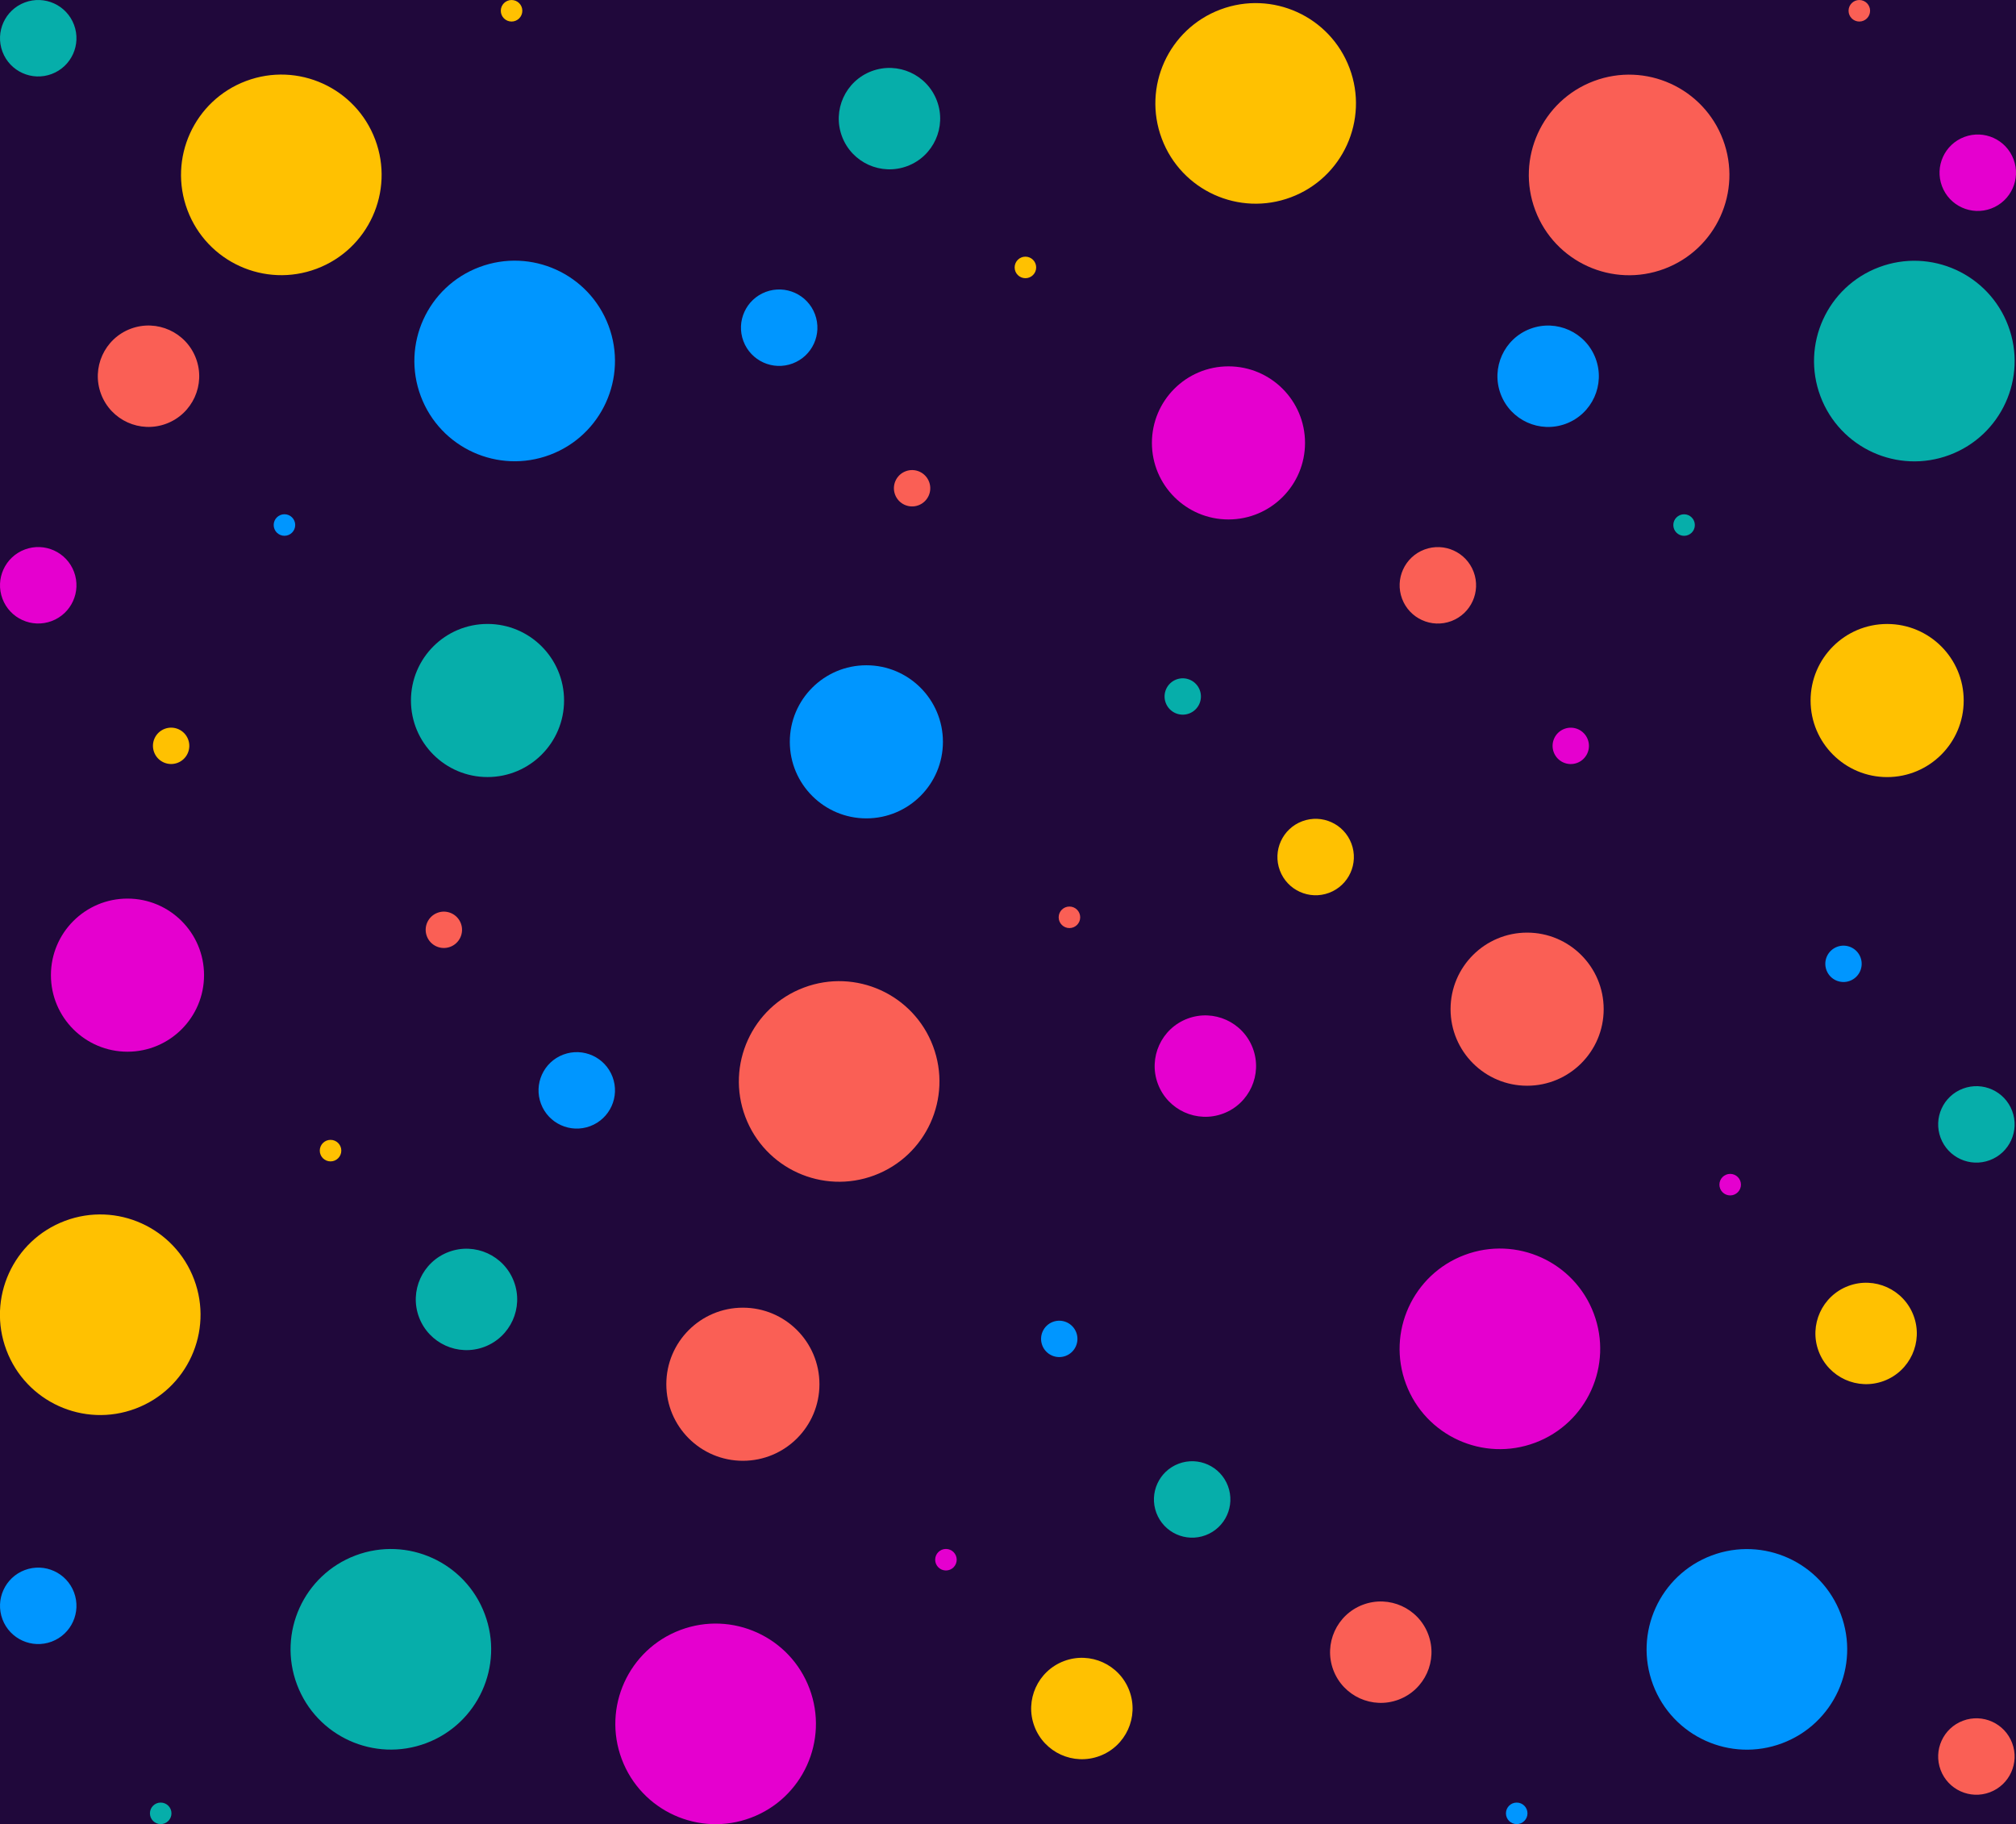 <?xml version="1.0" encoding="UTF-8"?><svg id="Layer_2" xmlns="http://www.w3.org/2000/svg" viewBox="0 0 2500 2262.14"><defs><style>.cls-1{fill:#fa5f55;}.cls-2{fill:#0096ff;}.cls-3{fill:#ffc101;}.cls-4{fill:#e500cf;}.cls-5{fill:#20083b;}.cls-6{fill:#06aeaa;}</style></defs><g id="Layer_1-2"><rect class="cls-5" width="2500" height="2262.14"/><g><path class="cls-6" d="M30.75,3.04C6.24,12.24-6.16,39.57,3.04,64.08c9.2,24.51,36.53,36.91,61.04,27.71,24.51-9.2,36.91-36.53,27.71-61.04C82.58,6.24,55.25-6.16,30.75,3.04Z"/><path class="cls-4" d="M2435.92,169.84c-24.51,9.2-36.91,36.53-27.71,61.04,9.2,24.51,36.53,36.91,61.04,27.71,24.51-9.2,36.91-36.53,27.71-61.04-9.2-24.51-36.53-36.91-61.04-27.71Z"/><g><g><g><path class="cls-3" d="M2336.23,1712.52c32.51-12.21,48.96-48.46,36.76-80.97-12.21-32.51-48.46-48.96-80.96-36.76-32.51,12.21-48.97,48.46-36.76,80.96,12.21,32.51,48.46,48.96,80.97,36.76Z"/><path class="cls-6" d="M2467.55,1438.77c24.51-9.2,36.91-36.53,27.71-61.04-9.2-24.51-36.53-36.91-61.04-27.71-24.51,9.2-36.91,36.53-27.71,61.04,9.2,24.51,36.53,36.91,61.04,27.71Z"/><path class="cls-2" d="M2294.01,1216.38c11.66-4.38,17.56-17.38,13.18-29.03-4.38-11.66-17.38-17.56-29.03-13.18-11.66,4.38-17.56,17.37-13.18,29.03,4.38,11.66,17.37,17.56,29.03,13.18Z"/><g><circle class="cls-4" cx="1860.05" cy="1672.62" r="124.36" transform="translate(-469.3 760.7) rotate(-20.58)"/><circle class="cls-4" cx="2145.56" cy="1469.12" r="13.35"/></g><circle class="cls-1" cx="1893.75" cy="1251.51" r="94.94"/></g><g><path class="cls-3" d="M1363.71,2177.65c32.51-12.21,48.96-48.46,36.76-80.97-12.21-32.51-48.46-48.96-80.96-36.76-32.51,12.21-48.97,48.46-36.76,80.96,12.21,32.51,48.46,48.96,80.97,36.76Z"/><path class="cls-6" d="M1495.03,1903.89c24.51-9.2,36.91-36.53,27.71-61.04-9.2-24.51-36.53-36.91-61.04-27.71-24.51,9.2-36.91,36.53-27.71,61.04,9.2,24.51,36.53,36.91,61.04,27.71Z"/><circle class="cls-4" cx="887.53" cy="2137.75" r="124.36" transform="translate(-694.9 448.49) rotate(-20.58)"/><path class="cls-2" d="M1321.49,1681.51c11.66-4.38,17.56-17.38,13.18-29.03-4.38-11.66-17.38-17.56-29.03-13.18-11.66,4.38-17.56,17.37-13.18,29.03,4.38,11.66,17.37,17.56,29.03,13.18Z"/><circle class="cls-4" cx="1173.04" cy="1934.25" r="13.35"/><circle class="cls-1" cx="921.23" cy="1716.63" r="94.94"/></g><g><path class="cls-6" d="M600.58,1670.32c32.51-12.21,48.96-48.46,36.76-80.97-12.21-32.51-48.46-48.96-80.96-36.76-32.51,12.21-48.97,48.46-36.76,80.96,12.21,32.51,48.46,48.96,80.97,36.76Z"/><path class="cls-2" d="M731.9,1396.57c24.51-9.2,36.91-36.53,27.71-61.04-9.2-24.51-36.53-36.91-61.04-27.71-24.51,9.2-36.91,36.53-27.71,61.04,9.2,24.51,36.53,36.91,61.04,27.71Z"/><path class="cls-1" d="M558.35,1174.19c11.66-4.38,17.56-17.38,13.18-29.03-4.38-11.66-17.38-17.56-29.03-13.18-11.66,4.38-17.56,17.37-13.18,29.03,4.38,11.66,17.37,17.56,29.03,13.18Z"/><g><circle class="cls-3" cx="124.39" cy="1630.42" r="124.36" transform="translate(-565.26 147.81) rotate(-20.58)"/><circle class="cls-3" cx="409.9" cy="1426.93" r="13.35"/></g><circle class="cls-4" cx="158.09" cy="1209.31" r="94.94"/></g><g><path class="cls-6" d="M1080.91,88.25c-32.51,12.21-48.96,48.46-36.76,80.97,12.21,32.51,48.46,48.96,80.96,36.76,32.51-12.21,48.97-48.46,36.76-80.96-12.21-32.51-48.46-48.96-80.97-36.76Z"/><path class="cls-2" d="M949.59,362.01c-24.51,9.2-36.91,36.53-27.71,61.04,9.2,24.51,36.53,36.91,61.04,27.71,24.51-9.2,36.91-36.53,27.71-61.04-9.2-24.51-36.53-36.91-61.04-27.71Z"/><path class="cls-1" d="M1123.14,584.39c-11.66,4.38-17.56,17.38-13.18,29.03s17.38,17.56,29.03,13.18c11.66-4.38,17.56-17.37,13.18-29.03-4.38-11.66-17.37-17.56-29.03-13.18Z"/><g><circle class="cls-3" cx="1557.1" cy="128.15" r="124.36" transform="translate(54.35 555.6) rotate(-20.58)"/><circle class="cls-3" cx="1271.59" cy="331.65" r="13.35"/></g><circle class="cls-4" cx="1523.4" cy="549.26" r="94.94"/></g><g><path class="cls-2" d="M1897.72,407.74c-32.51,12.21-48.96,48.46-36.76,80.97,12.21,32.51,48.46,48.96,80.96,36.76,32.51-12.21,48.97-48.46,36.76-80.96-12.21-32.51-48.46-48.96-80.97-36.76Z"/><path class="cls-1" d="M1766.4,681.5c-24.51,9.2-36.91,36.53-27.71,61.04,9.2,24.51,36.53,36.91,61.04,27.71,24.51-9.2,36.91-36.53,27.71-61.04-9.2-24.51-36.53-36.91-61.04-27.71Z"/><path class="cls-4" d="M1939.95,903.88c-11.66,4.38-17.56,17.38-13.18,29.03,4.38,11.66,17.38,17.56,29.03,13.18,11.66-4.38,17.56-17.37,13.18-29.03-4.38-11.66-17.37-17.56-29.03-13.18Z"/><g><circle class="cls-6" cx="2373.9" cy="447.64" r="124.36" transform="translate(-5.83 863.16) rotate(-20.58)"/><circle class="cls-6" cx="2088.4" cy="651.14" r="13.35"/></g><circle class="cls-3" cx="2340.21" cy="868.76" r="94.94"/></g><g><path class="cls-1" d="M162.07,407.7c-32.51,12.21-48.96,48.46-36.76,80.97,12.21,32.51,48.46,48.96,80.96,36.76,32.51-12.21,48.97-48.46,36.76-80.96-12.21-32.51-48.46-48.96-80.97-36.76Z"/><path class="cls-4" d="M30.75,681.45c-24.51,9.2-36.91,36.53-27.71,61.04,9.2,24.51,36.53,36.91,61.04,27.71,24.51-9.2,36.91-36.53,27.71-61.04-9.2-24.51-36.53-36.91-61.04-27.71Z"/><path class="cls-3" d="M204.29,903.83c-11.66,4.38-17.56,17.38-13.18,29.03,4.38,11.66,17.38,17.56,29.03,13.18,11.66-4.38,17.56-17.37,13.18-29.03-4.38-11.66-17.37-17.56-29.03-13.18Z"/><g><circle class="cls-2" cx="638.25" cy="447.6" r="124.36" transform="translate(-116.62 252.96) rotate(-20.58)"/><circle class="cls-2" cx="352.74" cy="651.09" r="13.35"/></g><path class="cls-1" d="M1690.17,1990.05c-32.51,12.21-48.96,48.46-36.76,80.97,12.21,32.51,48.46,48.96,80.96,36.76,32.51-12.21,48.97-48.46,36.76-80.96-12.21-32.51-48.46-48.96-80.97-36.76Z"/><circle class="cls-6" cx="604.55" cy="868.71" r="94.94"/></g><g><path class="cls-4" d="M1516.85,1380.97c32.51-12.21,48.96-48.46,36.76-80.97-12.21-32.51-48.46-48.96-80.96-36.76-32.51,12.21-48.97,48.46-36.76,80.96,12.21,32.51,48.46,48.96,80.97,36.76Z"/><path class="cls-3" d="M1648.17,1107.22c24.51-9.2,36.91-36.53,27.71-61.04-9.2-24.51-36.53-36.91-61.04-27.71-24.51,9.2-36.91,36.53-27.71,61.04s36.53,36.91,61.04,27.71Z"/><path class="cls-6" d="M1474.63,884.84c11.66-4.38,17.56-17.38,13.18-29.03-4.38-11.66-17.38-17.56-29.03-13.18-11.66,4.38-17.56,17.37-13.18,29.03,4.38,11.66,17.37,17.56,29.03,13.18Z"/><g><circle class="cls-1" cx="1040.67" cy="1341.07" r="124.36" transform="translate(-405.04 451.47) rotate(-20.58)"/><circle class="cls-1" cx="1326.18" cy="1137.58" r="13.35"/></g><circle class="cls-2" cx="1074.37" cy="919.96" r="94.94"/></g><g><circle class="cls-2" cx="2166.35" cy="2045.29" r="124.36" transform="translate(-580.76 892.18) rotate(-20.58)"/><circle class="cls-2" cx="1880.84" cy="2248.78" r="13.35"/></g><g><circle class="cls-6" cx="484.79" cy="2045.29" r="124.36" transform="translate(-688.1 301) rotate(-20.58)"/><circle class="cls-6" cx="199.28" cy="2248.78" r="13.35"/></g><g><circle class="cls-3" cx="348.87" cy="216.85" r="124.36" transform="translate(-53.97 136.49) rotate(-20.58)"/><circle class="cls-3" cx="634.38" cy="13.36" r="13.35"/></g><g><circle class="cls-1" cx="2020.21" cy="216.85" r="124.36" transform="translate(52.72 724.08) rotate(-20.58)"/><circle class="cls-1" cx="2305.71" cy="13.36" r="13.35"/></g></g><path class="cls-2" d="M30.75,1947.07c-24.51,9.2-36.91,36.53-27.71,61.04,9.2,24.51,36.53,36.91,61.04,27.71,24.51-9.2,36.91-36.53,27.71-61.04-9.2-24.51-36.53-36.91-61.04-27.71Z"/><path class="cls-1" d="M2467.55,2222.69c24.51-9.2,36.91-36.53,27.71-61.04-9.2-24.51-36.53-36.91-61.04-27.71-24.51,9.2-36.91,36.53-27.71,61.04,9.2,24.51,36.53,36.91,61.04,27.71Z"/></g></g></g></svg>